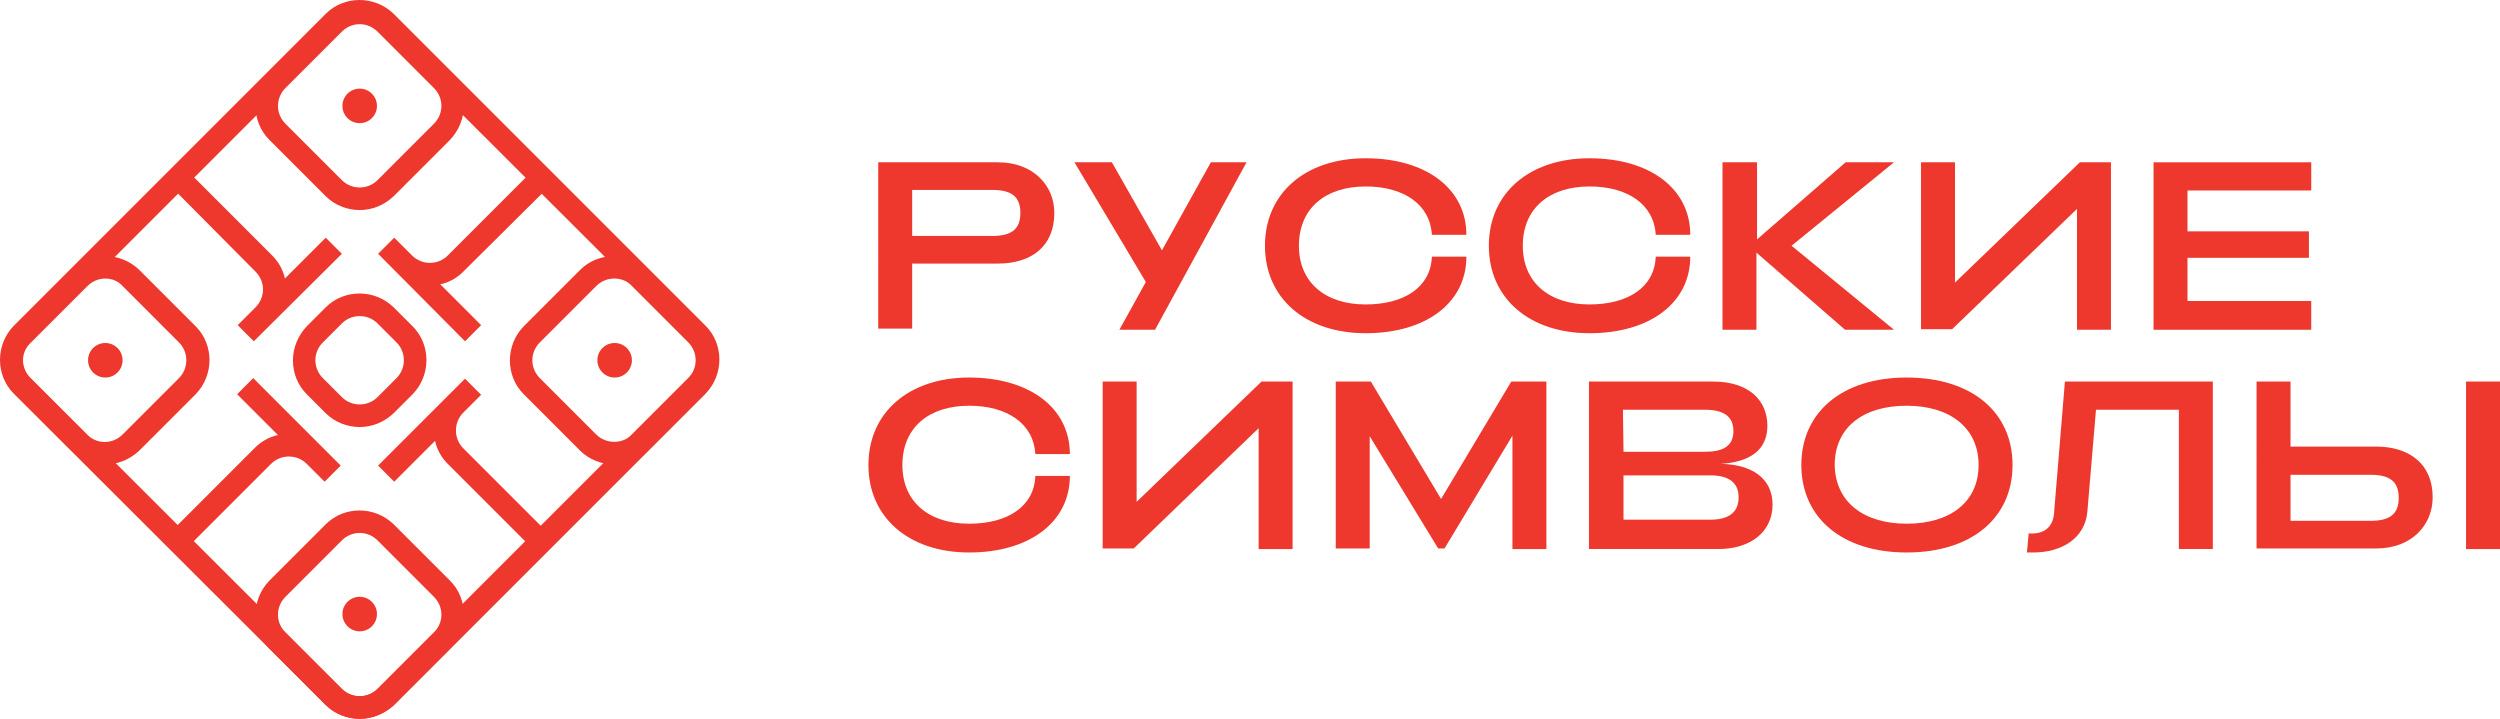 <?xml version="1.0" encoding="UTF-8"?> <!-- Generator: Adobe Illustrator 26.4.1, SVG Export Plug-In . SVG Version: 6.00 Build 0) --> <svg xmlns="http://www.w3.org/2000/svg" xmlns:xlink="http://www.w3.org/1999/xlink" id="Layer_1" x="0px" y="0px" viewBox="0 0 434.4 124.9" style="enable-background:new 0 0 434.4 124.9;" xml:space="preserve"> <style type="text/css"> .st0{fill:#EE372D;} </style> <g> <g> <path class="st0" d="M183.2,37c0,5.9-4.1,8.8-9.8,8.8h-14.9v11.3h-5.9V28.2h20.8C179.5,28.2,183.2,32.2,183.2,37z M172.4,41 c3.4,0,4.9-1.2,4.9-4s-1.5-4-4.9-4h-13.9v8H172.4z"></path> <path class="st0" d="M186.7,28.2h6.5l8.7,15.3l8.5-15.3h6.2l-15.9,29.1h-6.2l4.6-8.3L186.7,28.2z"></path> <path class="st0" d="M219.8,42.7c0-9.1,7-15.2,17.5-15.2c10.5,0,17.5,5.3,17.5,13.3h-6c-0.3-5.3-4.9-8.4-11.5-8.4 c-7,0-11.6,3.8-11.6,10.3c0,6.4,4.6,10.2,11.6,10.2c6.7,0,11.3-3,11.5-8.3h6c0,8-7,13.3-17.5,13.3 C226.8,57.9,219.8,51.8,219.8,42.7z"></path> <path class="st0" d="M258.7,42.7c0-9.1,7-15.2,17.5-15.2c10.5,0,17.5,5.3,17.5,13.3h-6c-0.3-5.3-4.9-8.4-11.5-8.4 c-7,0-11.6,3.8-11.6,10.3c0,6.4,4.6,10.2,11.6,10.2c6.7,0,11.3-3,11.5-8.3h6c0,8-7,13.3-17.5,13.3 C265.7,57.9,258.7,51.8,258.7,42.7z"></path> <path class="st0" d="M305.3,28.2v13.4l15.4-13.4h8.4l-17.8,14.5l17.8,14.6h-8.5l-15.4-13.4v13.4h-5.9V28.2H305.3z"></path> <path class="st0" d="M360.9,36.3l-21.7,20.9h-5.4V28.2h5.9v20.9l21.7-20.9h5.4v29.1h-5.9V36.3z"></path> <path class="st0" d="M401.6,28.2v4.9h-21.5v7.1h21.1v4.6h-21.1v7.5h21.5v5h-27.4V28.2H401.6z"></path> <path class="st0" d="M150.9,80.8c0-9.1,7-15.2,17.5-15.2c10.5,0,17.5,5.3,17.5,13.3h-6c-0.3-5.3-4.9-8.4-11.5-8.4 c-7,0-11.6,3.8-11.6,10.3c0,6.4,4.6,10.2,11.6,10.2c6.7,0,11.3-3,11.5-8.3h6c0,8-7,13.3-17.5,13.3C157.9,96,150.9,89.9,150.9,80.8 z"></path> <path class="st0" d="M218.7,74.4L197,95.3h-5.4V66.3h5.9v20.9l21.7-20.9h5.4v29.1h-5.9V74.4z"></path> <path class="st0" d="M238.2,66.3l12.2,20.4l12.2-20.4h6.1v29.1h-5.9V75.7L251,95.3h-1.1L238,75.8v19.5h-5.9V66.3H238.2z"></path> <path class="st0" d="M307.1,74c0,4.3-3.2,6.3-8.1,6.6c5.4,0.1,9,2.5,9,7.1c0,4.6-3.7,7.7-9.4,7.7h-22.5V66.3h21.6 C303.8,66.3,307.1,69.5,307.1,74z M282.1,78.5h14.2c3.1,0,4.9-1,4.9-3.6c0-2.6-1.8-3.7-4.9-3.7H282L282.1,78.5z M282.1,90.3h15.1 c3.1,0,4.9-1.2,4.9-3.9c0-2.6-1.8-3.8-4.9-3.8h-15.1L282.1,90.3z"></path> <path class="st0" d="M313,80.8c0-9.1,7-15.2,18.3-15.2c11.4,0,18.4,6.1,18.4,15.2c0,9.1-7,15.2-18.4,15.2 C320,96,313,89.9,313,80.8z M331.3,91c7.6,0,12.5-3.8,12.5-10.2c0-6.4-4.9-10.3-12.5-10.3c-7.6,0-12.5,3.8-12.5,10.3 C318.9,87.2,323.8,91,331.3,91z"></path> <path class="st0" d="M352.2,96l0.3-3.3c0.2,0,0.4,0,0.6,0c2.3,0,3.6-1.3,3.8-3.4l1.9-23h25.7v29.1h-5.9V71.2h-14.4l-1.5,17.7 c-0.4,4.6-4.4,7.1-9.4,7.1C353,96,352.6,96,352.2,96z"></path> <path class="st0" d="M398,77.6h14.9c5.6,0,9.8,2.9,9.8,8.8c0,4.9-3.7,8.9-9.8,8.9h-20.8V66.3h5.9V77.6z M411.9,90.5 c3.4,0,4.9-1.2,4.9-4c0-2.8-1.5-4-4.9-4H398v8H411.9z M428.5,66.3h5.9v29.1h-5.9V66.3z"></path> </g> <g> <g> <path class="st0" d="M62.5,124.9c-2.1,0-4.3-0.8-5.9-2.4L2.4,68.4c-3.2-3.2-3.2-8.5,0-11.8L56.6,2.4c3.2-3.2,8.5-3.2,11.8,0 l54.2,54.2c3.2,3.2,3.2,8.5,0,11.8l-54.2,54.2C66.7,124.1,64.6,124.9,62.5,124.9z M59.4,119.7c1.7,1.7,4.5,1.7,6.2,0l54.2-54.2 c1.7-1.7,1.7-4.5,0-6.2L65.6,5.2c-0.8-0.8-1.9-1.3-3.1-1.3c-1.2,0-2.3,0.5-3.1,1.3L5.2,59.4c-0.8,0.8-1.3,1.9-1.3,3.1 c0,1.2,0.5,2.3,1.3,3.1L59.4,119.7z"></path> </g> <g> <path class="st0" d="M62.5,36.5c-2.1,0-4.3-0.8-5.9-2.4l-9.8-9.8c-3.2-3.2-3.2-8.5,0-11.8l9.8-9.8c3.2-3.2,8.5-3.2,11.8,0 l9.8,9.8c1.6,1.6,2.4,3.7,2.4,5.9c0,2.2-0.9,4.3-2.4,5.9l-9.8,9.8C66.7,35.7,64.6,36.5,62.5,36.5z M59.4,31.3 c1.7,1.7,4.5,1.7,6.2,0l9.8-9.8c0.8-0.8,1.3-1.9,1.3-3.1c0-1.2-0.5-2.3-1.3-3.1l-9.8-9.8c-0.8-0.8-1.9-1.3-3.1-1.3 c-1.2,0-2.3,0.5-3.1,1.3l-9.8,9.8c-0.8,0.8-1.3,1.9-1.3,3.1c0,1.2,0.5,2.3,1.3,3.1L59.4,31.3z"></path> </g> <g> <path class="st0" d="M18.3,80.7c-2.1,0-4.3-0.8-5.9-2.4l-9.8-9.8c-3.2-3.2-3.2-8.5,0-11.8l9.8-9.8c3.2-3.2,8.5-3.2,11.8,0 l9.8,9.8c3.2,3.2,3.2,8.5,0,11.8l-9.8,9.8C22.5,79.9,20.4,80.7,18.3,80.7z M18.3,48.4c-1.2,0-2.3,0.5-3.1,1.3l-9.8,9.8 C4.5,60.3,4,61.4,4,62.6s0.5,2.3,1.3,3.1l9.8,9.8c0.8,0.8,1.9,1.3,3.1,1.3c1.2,0,2.3-0.5,3.1-1.3l9.8-9.8c1.7-1.7,1.7-4.5,0-6.2 l-9.8-9.8C20.5,48.8,19.4,48.4,18.3,48.4z"></path> </g> <g> <path class="st0" d="M106.7,80.7c-2.1,0-4.3-0.8-5.9-2.4L91,68.5c-3.2-3.2-3.2-8.5,0-11.8l9.8-9.8c3.2-3.2,8.5-3.2,11.8,0 l9.8,9.8c3.2,3.2,3.2,8.5,0,11.8l-9.8,9.8C111,79.9,108.9,80.7,106.7,80.7z M106.7,48.4c-1.2,0-2.3,0.5-3.1,1.3l-9.8,9.8 c-0.8,0.8-1.3,1.9-1.3,3.1s0.5,2.3,1.3,3.1l9.8,9.8c1.7,1.7,4.6,1.7,6.2,0l9.8-9.8c1.7-1.7,1.7-4.5,0-6.2l-9.8-9.8 C109,48.8,107.9,48.4,106.7,48.4z"></path> </g> <g> <path class="st0" d="M62.5,124.9c-2.1,0-4.3-0.8-5.9-2.4l-9.8-9.8c-3.2-3.2-3.2-8.5,0-11.8l9.8-9.8c3.2-3.2,8.5-3.2,11.8,0 l9.8,9.8c1.6,1.6,2.4,3.7,2.4,5.9c0,2.2-0.9,4.3-2.4,5.9l-9.8,9.8C66.7,124.1,64.6,124.9,62.5,124.9z M59.4,119.7 c1.7,1.7,4.5,1.7,6.2,0l9.8-9.8c0.8-0.8,1.3-1.9,1.3-3.1c0-1.2-0.5-2.3-1.3-3.1l-9.8-9.8c-0.8-0.8-1.9-1.3-3.1-1.3 c-1.2,0-2.3,0.5-3.1,1.3l-9.8,9.8c-0.8,0.8-1.3,1.9-1.3,3.1c0,1.2,0.5,2.3,1.3,3.1L59.4,119.7z"></path> </g> <g> <path class="st0" d="M62.5,74.2c-2.1,0-4.3-0.8-5.9-2.4l-3.3-3.3c-1.6-1.6-2.4-3.7-2.4-5.9c0-2.2,0.9-4.3,2.4-5.9l3.3-3.3 c3.2-3.2,8.5-3.2,11.8,0l3.3,3.3c3.2,3.2,3.2,8.5,0,11.8l-3.3,3.3C66.7,73.4,64.6,74.2,62.5,74.2z M59.4,69 c1.7,1.7,4.5,1.7,6.2,0l3.3-3.3c1.7-1.7,1.7-4.5,0-6.2l-3.3-3.3c-1.7-1.7-4.5-1.7-6.2,0l-3.3,3.3c-0.8,0.8-1.3,1.9-1.3,3.1 c0,1.2,0.5,2.3,1.3,3.1L59.4,69z"></path> </g> <g> <g> <path class="st0" d="M91.4,94.2L77.8,80.6c-1.1-1.1-1.9-2.5-2.2-4l-7.1,7.1l-2.8-2.8l15.1-15.1l2.8,2.8l-3.1,3.1 c-1.7,1.7-1.7,4.5,0,6.2l13.6,13.6L91.4,94.2z"></path> </g> </g> <g> <g> <path class="st0" d="M44.1,59.3l-2.8-2.8l3.1-3.1c0.8-0.8,1.3-1.9,1.3-3.1c0-1.2-0.5-2.3-1.3-3.1L30.9,33.6l2.8-2.8l13.6,13.6 c1.1,1.1,1.9,2.5,2.2,4l7.1-7.1l2.8,2.8L44.1,59.3z"></path> </g> </g> <g> <g> <path class="st0" d="M80.8,59.3L65.7,44.1l2.8-2.8l3.1,3.1c1.7,1.7,4.5,1.7,6.2,0l13.6-13.6l2.8,2.8L80.5,47.2 c-1.1,1.1-2.5,1.9-4,2.2l7.1,7.1L80.8,59.3z"></path> </g> </g> <g> <g> <path class="st0" d="M33.5,94.2l-2.8-2.8l13.6-13.6c1.1-1.1,2.5-1.9,4-2.2l-7.1-7.1l2.8-2.8l12,12c0,0,0,0,0.1,0.1l3.1,3.1 l-2.8,2.8l-3.1-3.1c-1.7-1.7-4.5-1.7-6.2,0L33.5,94.2z"></path> </g> </g> <g> <circle class="st0" cx="18.3" cy="62.6" r="3"></circle> </g> <g> <circle class="st0" cx="106.8" cy="62.6" r="3"></circle> </g> <g> <circle class="st0" cx="62.5" cy="18.4" r="3"></circle> </g> <g> <circle class="st0" cx="62.5" cy="106.7" r="3"></circle> </g> </g> </g> </svg> 